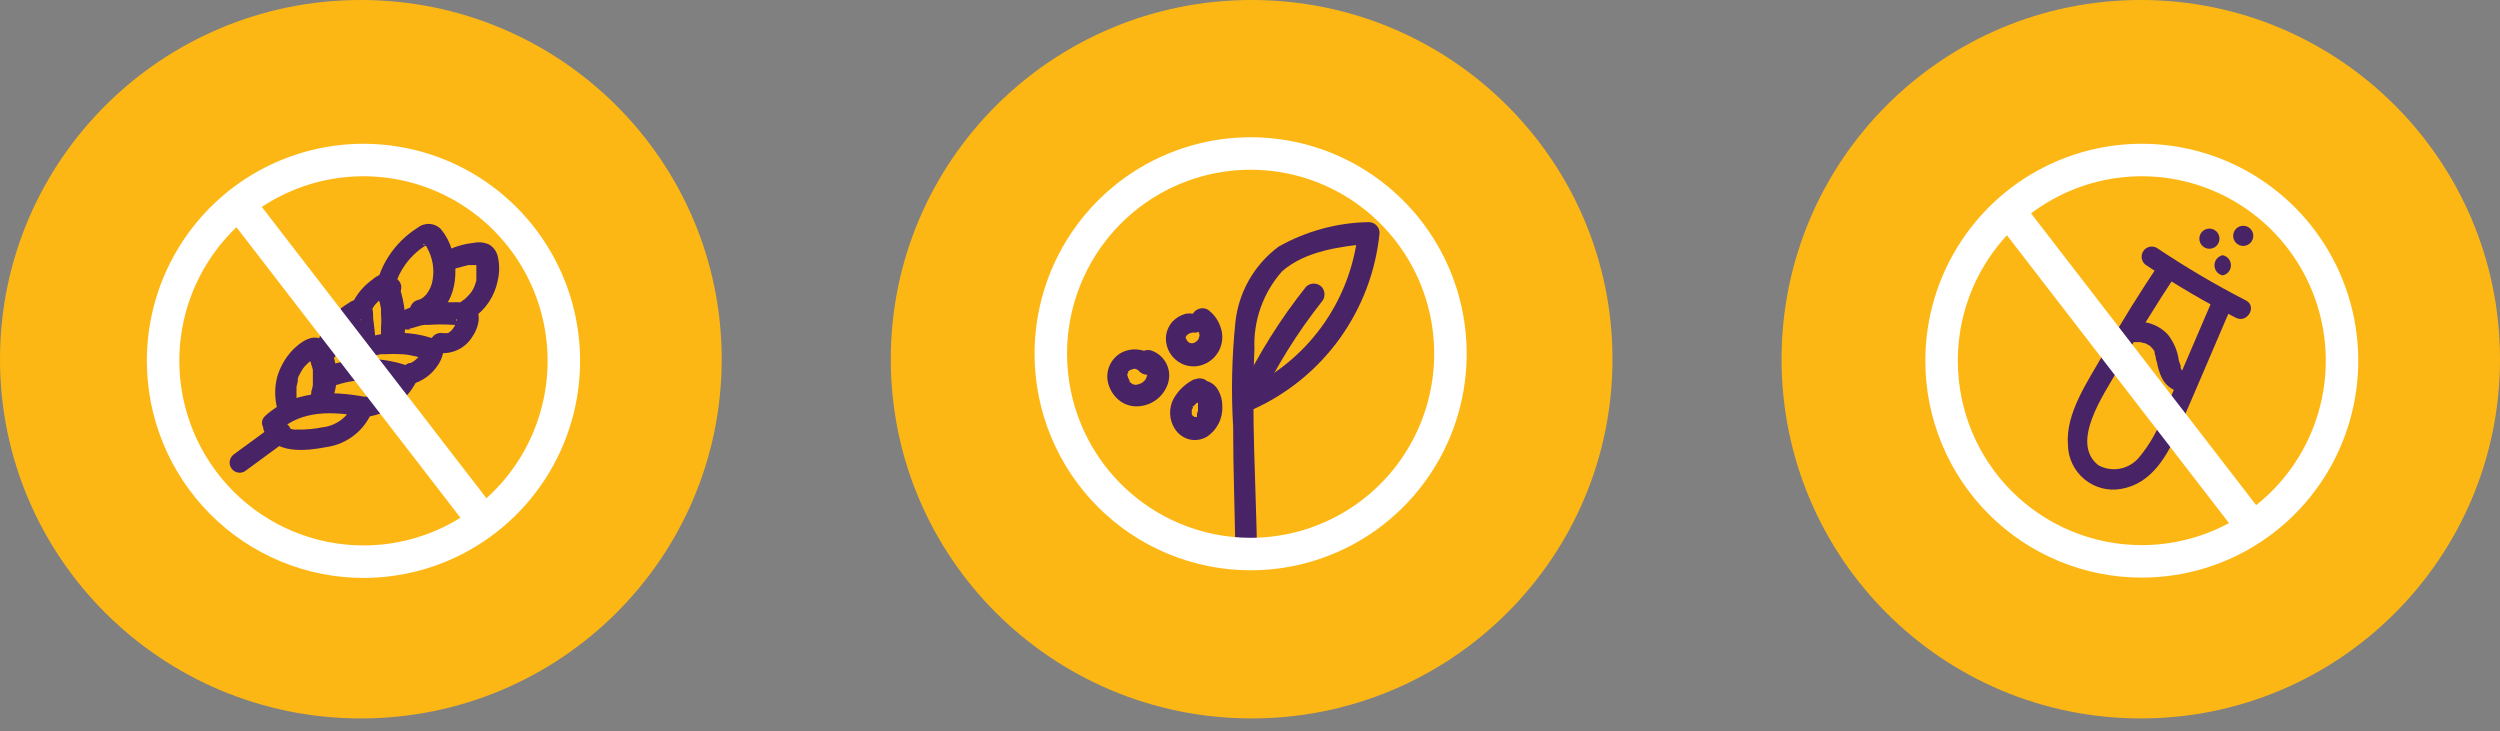 <?xml version="1.0" encoding="UTF-8"?>
<svg xmlns="http://www.w3.org/2000/svg" width="147" height="43" viewBox="0 0 147 43" fill="none">
  <rect x="0" y="0" width="147" height="43" fill="#808080" stroke="none"/>
  <g id="Group 57">
    <g id="Group 54">
      <ellipse id="Ellipse 3" cx="21.218" cy="21.122" rx="21.218" ry="21.122" fill="#FDB714"></ellipse>
      <g id="Group 11">
        <path id="Vector" d="M9.589 21.218C9.589 18.882 10.28 16.599 11.575 14.657C12.869 12.715 14.71 11.201 16.863 10.308C19.016 9.414 21.385 9.18 23.67 9.636C25.956 10.091 28.055 11.216 29.703 12.868C31.351 14.519 32.473 16.623 32.928 18.914C33.383 21.205 33.149 23.579 32.258 25.737C31.366 27.895 29.855 29.739 27.918 31.037C25.98 32.334 23.702 33.027 21.372 33.027C18.248 33.024 15.252 31.779 13.043 29.565C10.835 27.351 9.592 24.349 9.589 21.218V21.218Z" stroke="white" stroke-width="1.91" stroke-miterlimit="10"></path>
        <path id="Vector_2" d="M14.39 27.717L16.832 25.923C16.96 25.838 17.056 25.712 17.104 25.566C17.123 25.49 17.126 25.411 17.114 25.333C17.102 25.256 17.074 25.182 17.033 25.115C16.954 24.98 16.825 24.882 16.674 24.842C16.523 24.802 16.363 24.823 16.227 24.901L13.797 26.683C13.665 26.763 13.568 26.891 13.524 27.039C13.502 27.117 13.495 27.198 13.506 27.277C13.516 27.357 13.543 27.434 13.584 27.503C13.663 27.638 13.792 27.736 13.943 27.776C14.094 27.816 14.254 27.795 14.39 27.717Z" fill="#482366"></path>
        <path id="Vector_3" d="M16.452 25.305C17.721 24.117 19.594 24.188 21.194 24.485L20.779 23.761C20.624 24.131 20.373 24.453 20.052 24.694C19.731 24.934 19.352 25.084 18.953 25.127C18.47 25.224 17.977 25.268 17.484 25.257C17.303 25.277 17.121 25.244 16.959 25.162C16.796 25.079 16.662 24.952 16.571 24.794C16.492 24.659 16.363 24.561 16.212 24.521C16.061 24.481 15.9 24.502 15.765 24.58C15.629 24.662 15.531 24.793 15.491 24.947C15.451 25.1 15.473 25.262 15.551 25.4C16.168 26.719 18.017 26.517 19.179 26.291C19.796 26.207 20.378 25.956 20.863 25.564C21.347 25.173 21.716 24.656 21.929 24.069C21.969 23.918 21.948 23.757 21.87 23.622C21.792 23.486 21.664 23.386 21.514 23.345C19.475 22.953 17.223 22.953 15.587 24.461C15.03 24.984 15.871 25.828 16.429 25.305" fill="#482366"></path>
        <path id="Vector_4" d="M19.368 23.855C19.679 23.264 19.826 22.599 19.795 21.931C19.773 21.596 19.709 21.264 19.605 20.945C19.512 20.599 19.323 20.286 19.06 20.042C18.42 19.543 17.65 20.125 17.187 20.6C16.784 21.034 16.484 21.554 16.31 22.121C16.138 22.755 16.138 23.423 16.31 24.057C16.351 24.215 16.453 24.35 16.593 24.432C16.733 24.515 16.9 24.538 17.057 24.497C17.214 24.456 17.349 24.354 17.431 24.214C17.513 24.073 17.536 23.906 17.495 23.748C17.47 23.655 17.45 23.56 17.436 23.463C17.436 23.345 17.436 23.463 17.436 23.463C17.436 23.463 17.436 23.463 17.436 23.392C17.436 23.321 17.436 23.273 17.436 23.226C17.43 23.127 17.43 23.028 17.436 22.929C17.436 22.929 17.436 22.739 17.436 22.822C17.436 22.822 17.436 22.905 17.436 22.822C17.436 22.822 17.436 22.822 17.436 22.727L17.507 22.442C17.507 22.442 17.507 22.358 17.507 22.311C17.507 22.264 17.59 22.109 17.507 22.228C17.598 22.035 17.701 21.849 17.816 21.669C17.816 21.669 17.91 21.562 17.816 21.669L17.91 21.551L18.136 21.325L18.266 21.218C18.183 21.289 18.266 21.218 18.266 21.218L18.384 21.147H18.456H18.325H18.219C18.219 21.064 18.219 21.147 18.219 21.147V21.206L18.29 21.349C18.29 21.349 18.29 21.349 18.29 21.408C18.338 21.519 18.373 21.634 18.396 21.753V21.919C18.396 21.919 18.396 22.014 18.396 21.919C18.396 21.824 18.396 21.919 18.396 21.919C18.396 21.919 18.396 22.192 18.396 22.335C18.396 22.477 18.396 22.465 18.396 22.537C18.396 22.537 18.396 22.608 18.396 22.537C18.396 22.537 18.396 22.608 18.396 22.655C18.396 22.703 18.337 22.905 18.302 23.036V23.154L18.207 23.357C18.129 23.492 18.108 23.653 18.148 23.804C18.188 23.956 18.285 24.085 18.42 24.164C18.557 24.243 18.72 24.265 18.872 24.224C19.025 24.184 19.157 24.086 19.238 23.951" fill="#482366"></path>
        <path id="Vector_5" d="M19.771 22.644C21.086 22.206 22.512 22.244 23.802 22.751L23.446 21.872C23.259 22.287 22.964 22.643 22.593 22.905C22.49 22.976 22.383 23.039 22.273 23.095L22.107 23.19C22.19 23.19 22.012 23.19 22.012 23.19L21.68 23.285C21.576 23.318 21.469 23.338 21.36 23.345C21.203 23.345 21.052 23.407 20.941 23.519C20.83 23.63 20.767 23.781 20.767 23.939C20.767 24.096 20.83 24.247 20.941 24.359C21.052 24.47 21.203 24.533 21.36 24.533C22.015 24.48 22.645 24.261 23.191 23.895C23.736 23.529 24.18 23.028 24.477 22.442C24.52 22.362 24.544 22.274 24.549 22.183C24.554 22.093 24.539 22.003 24.505 21.919C24.471 21.835 24.419 21.76 24.353 21.698C24.287 21.637 24.208 21.59 24.122 21.563C22.623 20.994 20.975 20.956 19.451 21.456C19.302 21.503 19.175 21.605 19.098 21.742C19.021 21.879 18.999 22.04 19.037 22.192C19.081 22.344 19.182 22.472 19.32 22.55C19.457 22.628 19.619 22.649 19.771 22.608" fill="#482366"></path>
        <path id="Vector_6" d="M21.348 22.145C22.356 21.301 22.071 19.852 21.941 18.711C21.941 18.331 21.941 17.903 21.538 17.689C21.366 17.615 21.176 17.589 20.991 17.614C20.805 17.639 20.629 17.714 20.483 17.832C20.018 18.108 19.615 18.476 19.297 18.913C18.953 19.368 18.717 19.897 18.61 20.458C18.567 20.615 18.589 20.783 18.67 20.925C18.751 21.066 18.885 21.169 19.043 21.212C19.2 21.255 19.367 21.233 19.509 21.151C19.65 21.07 19.753 20.936 19.795 20.778C19.82 20.65 19.852 20.523 19.89 20.398C19.904 20.337 19.924 20.277 19.949 20.22C19.943 20.189 19.943 20.156 19.949 20.125C19.997 20.011 20.053 19.899 20.115 19.792C20.15 19.753 20.178 19.709 20.198 19.662C20.198 19.662 20.34 19.471 20.269 19.578C20.421 19.387 20.592 19.212 20.779 19.056C20.684 19.139 20.85 19.056 20.874 18.996L21.004 18.901L21.182 18.806H21.277C21.208 18.831 21.133 18.831 21.064 18.806L20.803 18.664C20.775 18.64 20.753 18.611 20.736 18.578C20.72 18.546 20.71 18.51 20.708 18.474C20.708 18.474 20.708 18.557 20.708 18.604C20.713 18.672 20.713 18.739 20.708 18.806L20.767 19.293C20.767 19.578 20.838 19.875 20.85 20.172C20.862 20.47 20.85 20.458 20.85 20.6C20.856 20.636 20.856 20.672 20.85 20.707V20.873V20.98C20.85 20.921 20.85 20.98 20.85 20.98L20.755 21.147C20.684 21.277 20.826 21.147 20.755 21.147L20.601 21.301C20.546 21.356 20.502 21.422 20.472 21.494C20.442 21.567 20.426 21.645 20.426 21.723C20.426 21.801 20.442 21.879 20.472 21.951C20.502 22.024 20.546 22.089 20.601 22.145C20.714 22.254 20.865 22.316 21.022 22.316C21.179 22.316 21.33 22.254 21.443 22.145" fill="#482366"></path>
        <path id="Vector_7" d="M21.953 20.921L22.391 20.826H22.581C22.652 20.826 22.664 20.826 22.581 20.826H22.711C22.988 20.808 23.265 20.808 23.541 20.826C23.789 20.831 24.035 20.863 24.276 20.921C24.425 20.945 24.571 20.981 24.715 21.028H24.892H25.011C25.145 21.075 25.11 21.052 24.904 20.957L24.75 20.695V20.481C24.755 20.549 24.755 20.616 24.75 20.683C24.75 20.576 24.75 20.683 24.75 20.778L24.643 20.945L24.56 21.04L24.406 21.182C24.406 21.242 24.477 21.182 24.406 21.182L24.323 21.242C24.264 21.284 24.201 21.32 24.134 21.349H24.063C23.905 21.391 23.771 21.495 23.69 21.636C23.609 21.777 23.587 21.945 23.63 22.103C23.672 22.261 23.776 22.395 23.917 22.476C24.058 22.558 24.225 22.579 24.383 22.537C24.921 22.351 25.387 21.997 25.71 21.527C25.87 21.311 25.983 21.064 26.042 20.802C26.078 20.682 26.08 20.554 26.049 20.433C26.017 20.311 25.954 20.201 25.864 20.113C25.721 19.984 25.544 19.897 25.355 19.864C24.201 19.501 22.968 19.472 21.799 19.78C21.721 19.802 21.648 19.838 21.584 19.887C21.52 19.936 21.466 19.998 21.426 20.068C21.386 20.138 21.36 20.215 21.35 20.295C21.339 20.375 21.345 20.457 21.366 20.535C21.387 20.613 21.423 20.686 21.472 20.75C21.521 20.814 21.583 20.868 21.653 20.908C21.723 20.948 21.8 20.974 21.88 20.985C21.959 20.995 22.041 20.99 22.119 20.968" fill="#482366"></path>
        <path id="Vector_8" d="M23.719 20.161C23.93 19.037 23.84 17.876 23.458 16.799C23.328 16.43 23.138 16.026 22.676 16.062C22.384 16.112 22.113 16.244 21.893 16.442C21.455 16.755 21.09 17.16 20.826 17.63C20.748 17.767 20.727 17.93 20.768 18.083C20.809 18.235 20.909 18.365 21.046 18.444C21.183 18.523 21.345 18.544 21.497 18.503C21.649 18.462 21.779 18.361 21.858 18.224C21.884 18.16 21.92 18.1 21.964 18.046L22.035 17.939C22.035 17.939 22.107 17.844 22.035 17.939C21.964 18.034 22.035 17.939 22.035 17.939L22.107 17.856L22.273 17.69L22.427 17.547H22.51C22.637 17.457 22.772 17.377 22.913 17.309L22.616 17.393L22.32 17.309C22.244 17.268 22.185 17.2 22.154 17.119V17.226C22.167 17.284 22.186 17.34 22.213 17.393C22.213 17.535 22.296 17.666 22.332 17.797L22.403 18.153C22.403 18.236 22.403 18.307 22.403 18.391C22.403 18.284 22.403 18.45 22.403 18.474C22.427 18.731 22.427 18.989 22.403 19.246C22.403 19.389 22.403 19.531 22.403 19.674C22.409 19.733 22.409 19.793 22.403 19.852C22.403 19.733 22.403 19.971 22.403 19.983C22.366 20.135 22.388 20.296 22.465 20.433C22.542 20.57 22.668 20.672 22.818 20.719C22.893 20.741 22.972 20.747 23.05 20.738C23.128 20.729 23.204 20.704 23.272 20.665C23.34 20.627 23.401 20.575 23.449 20.512C23.497 20.45 23.532 20.379 23.553 20.303" fill="#482366"></path>
        <path id="Vector_9" d="M24.015 19.365L24.181 19.282H24.264L24.62 19.175C24.727 19.139 24.839 19.115 24.951 19.103H25.035H25.189C25.678 19.068 26.169 19.068 26.659 19.103H26.967C26.884 19.103 26.895 19.103 26.967 19.103C26.967 19.103 27.05 19.103 26.967 19.103C26.967 19.103 26.753 18.818 26.824 18.771C26.895 18.723 26.824 18.913 26.824 18.937L26.765 19.103L26.682 19.258C26.596 19.395 26.478 19.509 26.338 19.59C26.172 19.662 26.338 19.59 26.338 19.59H26.161C26.066 19.59 26.161 19.59 26.161 19.59H26.054C25.903 19.556 25.745 19.58 25.612 19.657C25.478 19.734 25.378 19.859 25.331 20.006C25.309 20.082 25.303 20.161 25.312 20.239C25.321 20.317 25.346 20.393 25.385 20.462C25.423 20.53 25.475 20.59 25.537 20.639C25.599 20.687 25.67 20.722 25.746 20.743C26.124 20.8 26.51 20.749 26.86 20.596C27.211 20.442 27.511 20.193 27.725 19.876C28.14 19.305 28.472 18.248 27.619 17.892C27.297 17.793 26.959 17.752 26.623 17.773H25.686C24.982 17.793 24.29 17.967 23.659 18.284C23.525 18.363 23.427 18.492 23.387 18.644C23.347 18.795 23.368 18.956 23.446 19.091C23.529 19.225 23.661 19.321 23.813 19.361C23.965 19.401 24.126 19.381 24.264 19.305" fill="#482366"></path>
        <path id="Vector_10" d="M24.999 18.818C26.718 18.355 27.073 16.121 26.564 14.672C26.436 14.238 26.223 13.834 25.936 13.484C25.76 13.298 25.521 13.186 25.266 13.168C25.012 13.151 24.76 13.229 24.56 13.389C23.882 13.814 23.303 14.381 22.865 15.052C22.621 15.421 22.426 15.82 22.285 16.24C22.22 16.376 22.187 16.524 22.187 16.674C22.187 16.824 22.22 16.972 22.285 17.107C22.367 17.259 22.5 17.378 22.66 17.443C22.82 17.508 22.997 17.515 23.162 17.464C23.312 17.422 23.44 17.323 23.518 17.187C23.595 17.051 23.617 16.89 23.577 16.739C23.535 16.588 23.436 16.46 23.3 16.382C23.165 16.304 23.004 16.283 22.854 16.323H23.114C23.245 16.751 23.34 16.858 23.375 16.644C23.411 16.43 23.375 16.549 23.375 16.513C23.375 16.478 23.375 16.418 23.375 16.383C23.375 16.288 23.375 16.347 23.375 16.383C23.434 16.231 23.506 16.084 23.588 15.943C23.74 15.669 23.923 15.414 24.134 15.183C24.347 14.947 24.585 14.736 24.845 14.553L25.023 14.446L25.141 14.375C25.26 14.316 25.212 14.316 24.999 14.375C24.786 14.434 24.869 14.304 24.999 14.375C24.999 14.375 25.129 14.446 24.999 14.375C25.049 14.446 25.093 14.521 25.129 14.601C25.441 15.169 25.549 15.827 25.438 16.466C25.391 16.759 25.273 17.037 25.094 17.274C25.094 17.203 25.094 17.333 25.035 17.345L24.916 17.464C24.815 17.553 24.692 17.615 24.56 17.642C24.483 17.663 24.41 17.699 24.346 17.749C24.282 17.798 24.228 17.859 24.188 17.929C24.148 18 24.122 18.077 24.112 18.157C24.101 18.237 24.107 18.318 24.128 18.396C24.149 18.474 24.185 18.547 24.234 18.612C24.283 18.676 24.345 18.729 24.415 18.77C24.484 18.81 24.562 18.836 24.642 18.846C24.721 18.857 24.803 18.851 24.881 18.83" fill="#482366"></path>
        <path id="Vector_11" d="M26.54 15.919C26.656 15.848 26.779 15.789 26.907 15.741H26.979L27.168 15.682L27.536 15.587H27.713H28.105L28.01 15.527C28.01 15.456 28.01 15.67 28.01 15.527C28.01 15.599 28.01 15.623 28.01 15.658C28.01 15.694 28.01 15.801 28.01 15.658C28.015 15.769 28.015 15.88 28.01 15.991V16.145C28.01 16.145 28.01 16.335 28.01 16.252C28.012 16.288 28.012 16.323 28.01 16.359C28.01 16.359 28.01 16.454 28.01 16.502L27.903 16.822C27.903 16.739 27.903 16.941 27.903 16.822C27.888 16.868 27.868 16.912 27.844 16.953C27.793 17.053 27.734 17.149 27.666 17.238C27.559 17.381 27.666 17.238 27.666 17.238L27.571 17.345L27.334 17.583C27.192 17.701 27.334 17.583 27.334 17.583L27.18 17.69C27.043 17.77 26.944 17.901 26.904 18.055C26.864 18.209 26.887 18.372 26.967 18.509C27.047 18.646 27.178 18.746 27.331 18.786C27.485 18.826 27.648 18.804 27.785 18.723C28.165 18.469 28.492 18.142 28.747 17.761C29.001 17.379 29.177 16.951 29.266 16.502C29.379 16.029 29.379 15.537 29.266 15.064C29.232 14.921 29.168 14.786 29.081 14.668C28.993 14.55 28.883 14.45 28.757 14.375C28.474 14.248 28.158 14.215 27.856 14.28C27.232 14.344 26.627 14.534 26.078 14.838C25.942 14.92 25.844 15.051 25.804 15.205C25.764 15.358 25.786 15.521 25.864 15.658C25.943 15.793 26.073 15.891 26.223 15.931C26.374 15.971 26.535 15.95 26.67 15.872" fill="#482366"></path>
        <path id="Vector_12" d="M14.105 12.058L28.65 30.924" stroke="white" stroke-width="1.91" stroke-miterlimit="10"></path>
      </g>
    </g>
    <g id="Group 56">
      <circle id="Ellipse 2" cx="125.878" cy="21.122" r="21.122" fill="#FDB714"></circle>
      <g id="Group 10">
        <path id="Vector_13" d="M114.165 21.22C114.162 18.886 114.851 16.604 116.143 14.662C117.435 12.72 119.273 11.205 121.424 10.31C123.575 9.416 125.943 9.18 128.228 9.634C130.512 10.088 132.611 11.211 134.259 12.861C135.907 14.51 137.029 16.613 137.484 18.902C137.94 21.191 137.707 23.564 136.816 25.721C135.926 27.878 134.417 29.722 132.48 31.019C130.544 32.316 128.267 33.008 125.938 33.008C124.393 33.01 122.862 32.706 121.434 32.114C120.005 31.523 118.707 30.655 117.614 29.56C116.52 28.465 115.653 27.165 115.061 25.734C114.469 24.303 114.165 22.769 114.165 21.22V21.22Z" stroke="white" stroke-width="1.91" stroke-miterlimit="10"></path>
        <path id="Vector_14" d="M126.222 15.611C127.909 16.735 129.659 17.761 131.464 18.683C132.138 19.038 132.742 18.007 132.055 17.663C130.254 16.737 128.508 15.707 126.825 14.579C126.689 14.499 126.526 14.477 126.373 14.517C126.22 14.557 126.089 14.656 126.009 14.793C125.929 14.93 125.907 15.093 125.946 15.246C125.986 15.4 126.086 15.531 126.222 15.611Z" fill="#482366"></path>
        <path id="Vector_15" d="M127.015 15.421C125.832 17.188 124.708 18.979 123.666 20.829C122.791 22.394 121.43 24.292 121.596 26.189C121.605 26.572 121.697 26.948 121.865 27.292C122.033 27.636 122.272 27.94 122.567 28.183C122.863 28.426 123.206 28.602 123.576 28.701C123.945 28.799 124.331 28.816 124.708 28.751C126.542 28.442 127.464 26.759 128.127 25.193C129.133 22.892 130.115 20.568 131.109 18.256C131.405 17.568 130.375 16.963 130.079 17.663L127.24 24.28C126.915 25.243 126.414 26.136 125.761 26.913C125.477 27.248 125.087 27.475 124.657 27.557C124.226 27.639 123.781 27.571 123.394 27.363C121.678 26.035 123.749 23.142 124.483 21.825C125.583 19.845 126.778 17.912 128.032 16.026C128.47 15.386 127.441 14.84 127.015 15.421Z" fill="#482366"></path>
        <path id="Vector_16" d="M125.311 20.117C125.417 20.058 125.216 20.117 125.37 20.117H125.524C125.524 20.117 125.701 20.117 125.524 20.117H125.855C125.952 20.147 126.051 20.171 126.151 20.189L126.281 20.26L126.423 20.343C126.423 20.343 126.542 20.414 126.423 20.343L126.613 20.544C126.518 20.438 126.613 20.544 126.613 20.544C126.644 20.589 126.672 20.637 126.695 20.687V20.782C126.72 20.847 126.74 20.915 126.754 20.983C126.754 21.114 126.814 21.232 126.837 21.351C126.888 21.638 126.976 21.917 127.098 22.181C127.22 22.451 127.419 22.679 127.669 22.837C127.919 22.995 128.21 23.076 128.506 23.07C128.662 23.067 128.81 23.004 128.921 22.893C129.031 22.783 129.094 22.634 129.097 22.477C129.097 22.32 129.035 22.169 128.924 22.058C128.813 21.947 128.663 21.884 128.506 21.884H128.399C128.47 21.884 128.482 21.884 128.399 21.884C128.34 21.884 128.399 21.884 128.399 21.884C128.399 21.884 128.245 21.707 128.316 21.802L128.234 21.671C128.234 21.671 128.174 21.505 128.234 21.612C128.234 21.469 128.151 21.339 128.115 21.197C128.043 20.642 127.822 20.118 127.476 19.679C127.131 19.303 126.673 19.05 126.172 18.956C125.671 18.861 125.153 18.932 124.696 19.157C124.561 19.238 124.463 19.37 124.423 19.523C124.383 19.675 124.404 19.838 124.483 19.975C124.564 20.108 124.693 20.203 124.842 20.243C124.992 20.283 125.151 20.263 125.287 20.189" fill="#482366"></path>
        <path id="Vector_17" d="M130.695 16.192C130.831 16.165 130.954 16.09 131.043 15.982C131.131 15.874 131.179 15.739 131.179 15.599C131.179 15.46 131.131 15.324 131.043 15.216C130.954 15.108 130.831 15.034 130.695 15.006C130.558 15.034 130.435 15.108 130.347 15.216C130.258 15.324 130.21 15.46 130.21 15.599C130.21 15.739 130.258 15.874 130.347 15.982C130.435 16.09 130.558 16.165 130.695 16.192Z" fill="#482366"></path>
        <path id="Vector_18" d="M129.914 14.627C130.071 14.627 130.221 14.564 130.332 14.453C130.443 14.342 130.505 14.191 130.505 14.034C130.505 13.877 130.443 13.726 130.332 13.615C130.221 13.503 130.071 13.441 129.914 13.441C129.757 13.441 129.606 13.503 129.495 13.615C129.384 13.726 129.322 13.877 129.322 14.034C129.322 14.191 129.384 14.342 129.495 14.453C129.606 14.564 129.757 14.627 129.914 14.627Z" fill="#482366"></path>
        <path id="Vector_19" d="M131.902 14.461C132.059 14.461 132.209 14.398 132.32 14.287C132.431 14.176 132.493 14.025 132.493 13.868C132.493 13.711 132.431 13.56 132.32 13.449C132.209 13.338 132.059 13.275 131.902 13.275C131.745 13.275 131.594 13.338 131.483 13.449C131.372 13.56 131.31 13.711 131.31 13.868C131.31 14.025 131.372 14.176 131.483 14.287C131.594 14.398 131.745 14.461 131.902 14.461Z" fill="#482366"></path>
        <path id="Vector_20" d="M117.868 12.089L132.387 30.909" stroke="white" stroke-width="1.91" stroke-miterlimit="10"></path>
      </g>
    </g>
    <g id="Group 55">
      <ellipse id="Ellipse 1" cx="73.596" cy="21.122" rx="21.218" ry="21.122" fill="#FDB714"></ellipse>
      <g id="Group 9">
        <path id="Vector_21" d="M73.915 32.376C73.844 28.447 73.584 24.458 73.761 20.541C73.687 18.856 74.271 17.208 75.391 15.948C76.749 14.765 78.745 14.505 80.48 14.327L79.843 13.7C79.624 15.708 78.879 17.623 77.685 19.25C76.491 20.877 74.888 22.16 73.041 22.967C72.297 23.298 72.946 24.387 73.69 24.068C75.728 23.146 77.488 21.703 78.792 19.883C80.096 18.062 80.898 15.93 81.118 13.7C81.118 13.53 81.051 13.368 80.931 13.248C80.812 13.128 80.65 13.061 80.48 13.061C78.621 13.092 76.798 13.588 75.178 14.505C74.469 15.031 73.877 15.699 73.44 16.468C73.003 17.236 72.73 18.087 72.639 18.967C72.431 21.003 72.387 23.054 72.509 25.097C72.509 27.524 72.604 29.962 72.639 32.388C72.639 32.557 72.706 32.72 72.826 32.84C72.946 32.96 73.108 33.027 73.277 33.027C73.446 33.027 73.608 32.96 73.728 32.84C73.847 32.72 73.915 32.557 73.915 32.388" fill="#482366"></path>
        <path id="Vector_22" d="M74.068 23.606C75.058 21.527 76.278 19.566 77.705 17.759C77.818 17.637 77.881 17.476 77.881 17.31C77.881 17.143 77.818 16.982 77.705 16.86C77.584 16.741 77.421 16.674 77.251 16.674C77.081 16.674 76.917 16.741 76.796 16.86C75.297 18.742 74.014 20.787 72.97 22.955C72.89 23.102 72.868 23.275 72.91 23.437C72.952 23.6 73.053 23.741 73.194 23.831C73.341 23.914 73.513 23.937 73.677 23.895C73.84 23.854 73.98 23.75 74.068 23.606Z" fill="#482366"></path>
        <path id="Vector_23" d="M70.75 18.6C70.568 18.513 70.372 18.461 70.171 18.446C70.022 18.423 69.871 18.423 69.722 18.446C69.426 18.526 69.156 18.686 68.943 18.907C68.706 19.177 68.568 19.519 68.553 19.878C68.549 20.186 68.631 20.49 68.79 20.754C68.954 21.024 69.192 21.241 69.475 21.381C69.808 21.544 70.188 21.586 70.549 21.499C70.794 21.441 71.023 21.329 71.22 21.172C71.417 21.015 71.577 20.817 71.69 20.592C71.802 20.366 71.864 20.119 71.871 19.866C71.878 19.614 71.83 19.364 71.73 19.132C71.59 18.761 71.343 18.44 71.021 18.209C70.948 18.165 70.865 18.137 70.78 18.127C70.694 18.117 70.608 18.125 70.525 18.15C70.368 18.194 70.234 18.295 70.148 18.434C70.103 18.508 70.076 18.591 70.065 18.676C70.055 18.762 70.063 18.849 70.089 18.931C70.135 19.087 70.236 19.221 70.372 19.31L70.242 19.215C70.321 19.273 70.392 19.341 70.455 19.416L70.348 19.286C70.415 19.374 70.47 19.469 70.514 19.57L70.455 19.416C70.495 19.523 70.522 19.634 70.537 19.748C70.542 19.693 70.542 19.637 70.537 19.582C70.543 19.677 70.543 19.771 70.537 19.866C70.532 19.811 70.532 19.756 70.537 19.701C70.515 19.797 70.488 19.892 70.455 19.985L70.525 19.831C70.489 19.91 70.446 19.985 70.396 20.055C70.424 20.01 70.456 19.966 70.49 19.925C70.424 20.009 70.349 20.084 70.266 20.15L70.396 20.044C70.322 20.105 70.238 20.153 70.148 20.186L70.301 20.127C70.214 20.163 70.123 20.187 70.029 20.198H70.195H69.947H70.112L69.876 20.138L70.018 20.198C69.942 20.163 69.87 20.119 69.805 20.067L69.935 20.174L69.758 19.985L69.864 20.115C69.806 20.043 69.758 19.963 69.722 19.878L69.781 20.032C69.747 19.953 69.723 19.869 69.711 19.783C69.716 19.842 69.716 19.902 69.711 19.961C69.699 19.878 69.699 19.795 69.711 19.712C69.716 19.767 69.716 19.823 69.711 19.878C69.705 19.819 69.705 19.759 69.711 19.701C69.715 19.748 69.715 19.795 69.711 19.843C69.743 19.772 69.783 19.704 69.829 19.641C69.793 19.682 69.762 19.725 69.734 19.771L69.9 19.606L69.77 19.701L70.006 19.57L69.852 19.641C69.923 19.605 69.999 19.581 70.077 19.57H69.911H70.148H69.971H70.148L69.994 19.511C70.153 19.576 70.331 19.576 70.49 19.511C70.647 19.467 70.782 19.366 70.868 19.227C70.956 19.077 70.981 18.898 70.939 18.73C70.893 18.57 70.787 18.434 70.644 18.351" fill="#482366"></path>
        <path id="Vector_24" d="M70.289 22.269C69.745 22.515 69.294 22.93 69.002 23.452C68.859 23.725 68.791 24.03 68.803 24.337C68.816 24.645 68.909 24.944 69.073 25.204C69.256 25.496 69.537 25.714 69.864 25.819C70.045 25.871 70.234 25.887 70.421 25.864C70.607 25.842 70.787 25.782 70.951 25.689C71.251 25.494 71.494 25.222 71.656 24.902C71.818 24.582 71.892 24.225 71.872 23.866C71.873 23.538 71.788 23.215 71.624 22.931C71.525 22.753 71.379 22.605 71.202 22.505C71.025 22.404 70.823 22.355 70.62 22.363C70.453 22.37 70.293 22.438 70.171 22.553C70.11 22.61 70.062 22.68 70.029 22.758C69.997 22.835 69.981 22.918 69.982 23.002C69.982 23.31 70.266 23.689 70.62 23.642H70.679C70.762 23.642 70.596 23.642 70.585 23.642C70.466 23.642 70.455 23.582 70.514 23.642C70.573 23.701 70.443 23.582 70.443 23.582C70.443 23.582 70.443 23.677 70.443 23.523V23.582C70.443 23.582 70.525 23.748 70.443 23.582C70.36 23.417 70.443 23.582 70.443 23.642C70.443 23.701 70.443 23.724 70.443 23.76C70.443 23.795 70.443 23.606 70.443 23.689C70.448 23.712 70.448 23.736 70.443 23.76C70.437 23.862 70.437 23.965 70.443 24.068C70.443 23.914 70.443 24.068 70.443 24.068C70.443 24.221 70.443 24.068 70.443 24.15C70.428 24.211 70.409 24.271 70.384 24.328V24.387C70.387 24.411 70.387 24.435 70.384 24.458C70.313 24.541 70.384 24.458 70.384 24.458V24.517C70.289 24.6 70.502 24.446 70.384 24.517C70.325 24.517 70.384 24.517 70.384 24.517C70.384 24.517 70.254 24.517 70.242 24.517C70.23 24.517 70.419 24.517 70.301 24.517H70.23C70.159 24.517 70.23 24.517 70.301 24.517H70.23C70.112 24.517 70.348 24.576 70.23 24.517L70.136 24.458C70.207 24.458 70.289 24.541 70.136 24.458C70.207 24.553 70.242 24.553 70.136 24.458C70.112 24.425 70.092 24.39 70.077 24.352C70.077 24.352 70.077 24.269 70.077 24.423C70.083 24.403 70.083 24.383 70.077 24.363C70.071 24.328 70.071 24.292 70.077 24.257C70.072 24.238 70.072 24.217 70.077 24.198C70.077 24.115 70.077 24.363 70.077 24.257V24.139C70.077 24.139 70.077 24.139 70.077 24.068C70.077 23.997 70.077 24.21 70.077 24.15C70.077 24.091 70.077 24.068 70.077 24.02C70.029 24.107 70.029 24.131 70.077 24.091L70.148 23.973V23.914C70.041 24.02 70.148 23.807 70.148 23.914L70.372 23.689H70.431C70.313 23.772 70.537 23.594 70.431 23.689L70.549 23.606L70.868 23.428C71.013 23.342 71.119 23.202 71.163 23.039C71.207 22.875 71.186 22.701 71.104 22.553C71.014 22.411 70.874 22.309 70.711 22.268C70.549 22.226 70.377 22.247 70.23 22.328" fill="#482366"></path>
        <path id="Vector_25" d="M67.904 21.049C67.666 20.774 67.333 20.6 66.971 20.564C66.606 20.508 66.232 20.575 65.908 20.754C65.585 20.94 65.337 21.234 65.208 21.584C65.078 21.934 65.076 22.319 65.2 22.671C65.329 23.048 65.572 23.375 65.896 23.606C66.2 23.817 66.567 23.917 66.936 23.89C67.324 23.868 67.697 23.73 68.006 23.494C68.316 23.257 68.547 22.934 68.671 22.564C68.736 22.369 68.761 22.164 68.745 21.959C68.729 21.754 68.673 21.555 68.579 21.372C68.486 21.189 68.357 21.027 68.201 20.894C68.044 20.762 67.863 20.662 67.668 20.6C67.505 20.559 67.332 20.58 67.184 20.659C67.07 20.72 66.977 20.813 66.918 20.927C66.858 21.042 66.835 21.171 66.85 21.299C66.865 21.427 66.919 21.548 67.004 21.645C67.088 21.742 67.201 21.811 67.325 21.843H67.467L67.314 21.783L67.432 21.854C67.432 21.854 67.302 21.736 67.373 21.854C67.443 21.913 67.373 21.795 67.373 21.783C67.367 21.803 67.367 21.823 67.373 21.843C67.397 21.884 67.417 21.927 67.432 21.973C67.417 21.919 67.397 21.868 67.373 21.819C67.407 21.902 67.431 21.99 67.443 22.079C67.438 22.024 67.438 21.969 67.443 21.913C67.456 22.012 67.456 22.111 67.443 22.209C67.443 22.209 67.443 22.103 67.443 22.044C67.432 22.133 67.409 22.221 67.373 22.304L67.432 22.15C67.407 22.217 67.376 22.28 67.337 22.34C67.243 22.47 67.42 22.245 67.337 22.34L67.254 22.422L67.172 22.493C67.243 22.493 67.314 22.351 67.172 22.493L66.971 22.6L67.124 22.529C67.011 22.578 66.892 22.614 66.77 22.635H66.947H66.64H66.806C66.713 22.623 66.621 22.599 66.534 22.564L66.688 22.624C66.619 22.6 66.555 22.564 66.499 22.517C66.416 22.517 66.617 22.636 66.499 22.517L66.416 22.446V22.363C66.416 22.363 66.522 22.517 66.416 22.363C66.374 22.304 66.338 22.241 66.31 22.174L66.381 22.328C66.337 22.229 66.305 22.126 66.286 22.02C66.291 22.075 66.291 22.131 66.286 22.186C66.275 22.091 66.275 21.996 66.286 21.902C66.293 21.957 66.293 22.012 66.286 22.067C66.299 21.982 66.323 21.898 66.357 21.819C66.357 21.819 66.357 21.925 66.298 21.973L66.369 21.831C66.263 21.949 66.369 21.748 66.369 21.831L66.428 21.771C66.428 21.771 66.522 21.689 66.428 21.771C66.333 21.854 66.428 21.771 66.428 21.771L66.57 21.701L66.428 21.76L66.711 21.677H66.546H66.676C66.757 21.685 66.836 21.705 66.912 21.736L66.758 21.677L66.924 21.771C66.758 21.665 66.841 21.701 66.924 21.771L66.995 21.843C67.053 21.903 67.123 21.95 67.2 21.983C67.277 22.016 67.36 22.032 67.443 22.032C67.527 22.032 67.61 22.016 67.687 21.983C67.764 21.95 67.834 21.903 67.892 21.843C67.954 21.786 68.004 21.716 68.036 21.639C68.069 21.561 68.084 21.477 68.081 21.393C68.071 21.226 68.004 21.067 67.892 20.943" fill="#482366"></path>
        <path id="Vector_26" d="M61.787 20.813C61.785 18.483 62.472 16.205 63.761 14.267C65.051 12.329 66.885 10.818 69.032 9.925C71.179 9.032 73.542 8.797 75.822 9.25C78.102 9.703 80.197 10.823 81.841 12.47C83.486 14.116 84.606 16.215 85.06 18.499C85.514 20.784 85.282 23.152 84.393 25.305C83.504 27.458 81.998 29.297 80.066 30.592C78.133 31.887 75.861 32.578 73.537 32.578C70.422 32.578 67.436 31.338 65.233 29.133C63.029 26.927 61.79 23.934 61.787 20.813Z" stroke="white" stroke-width="1.91" stroke-miterlimit="10"></path>
      </g>
    </g>
  </g>
</svg>
